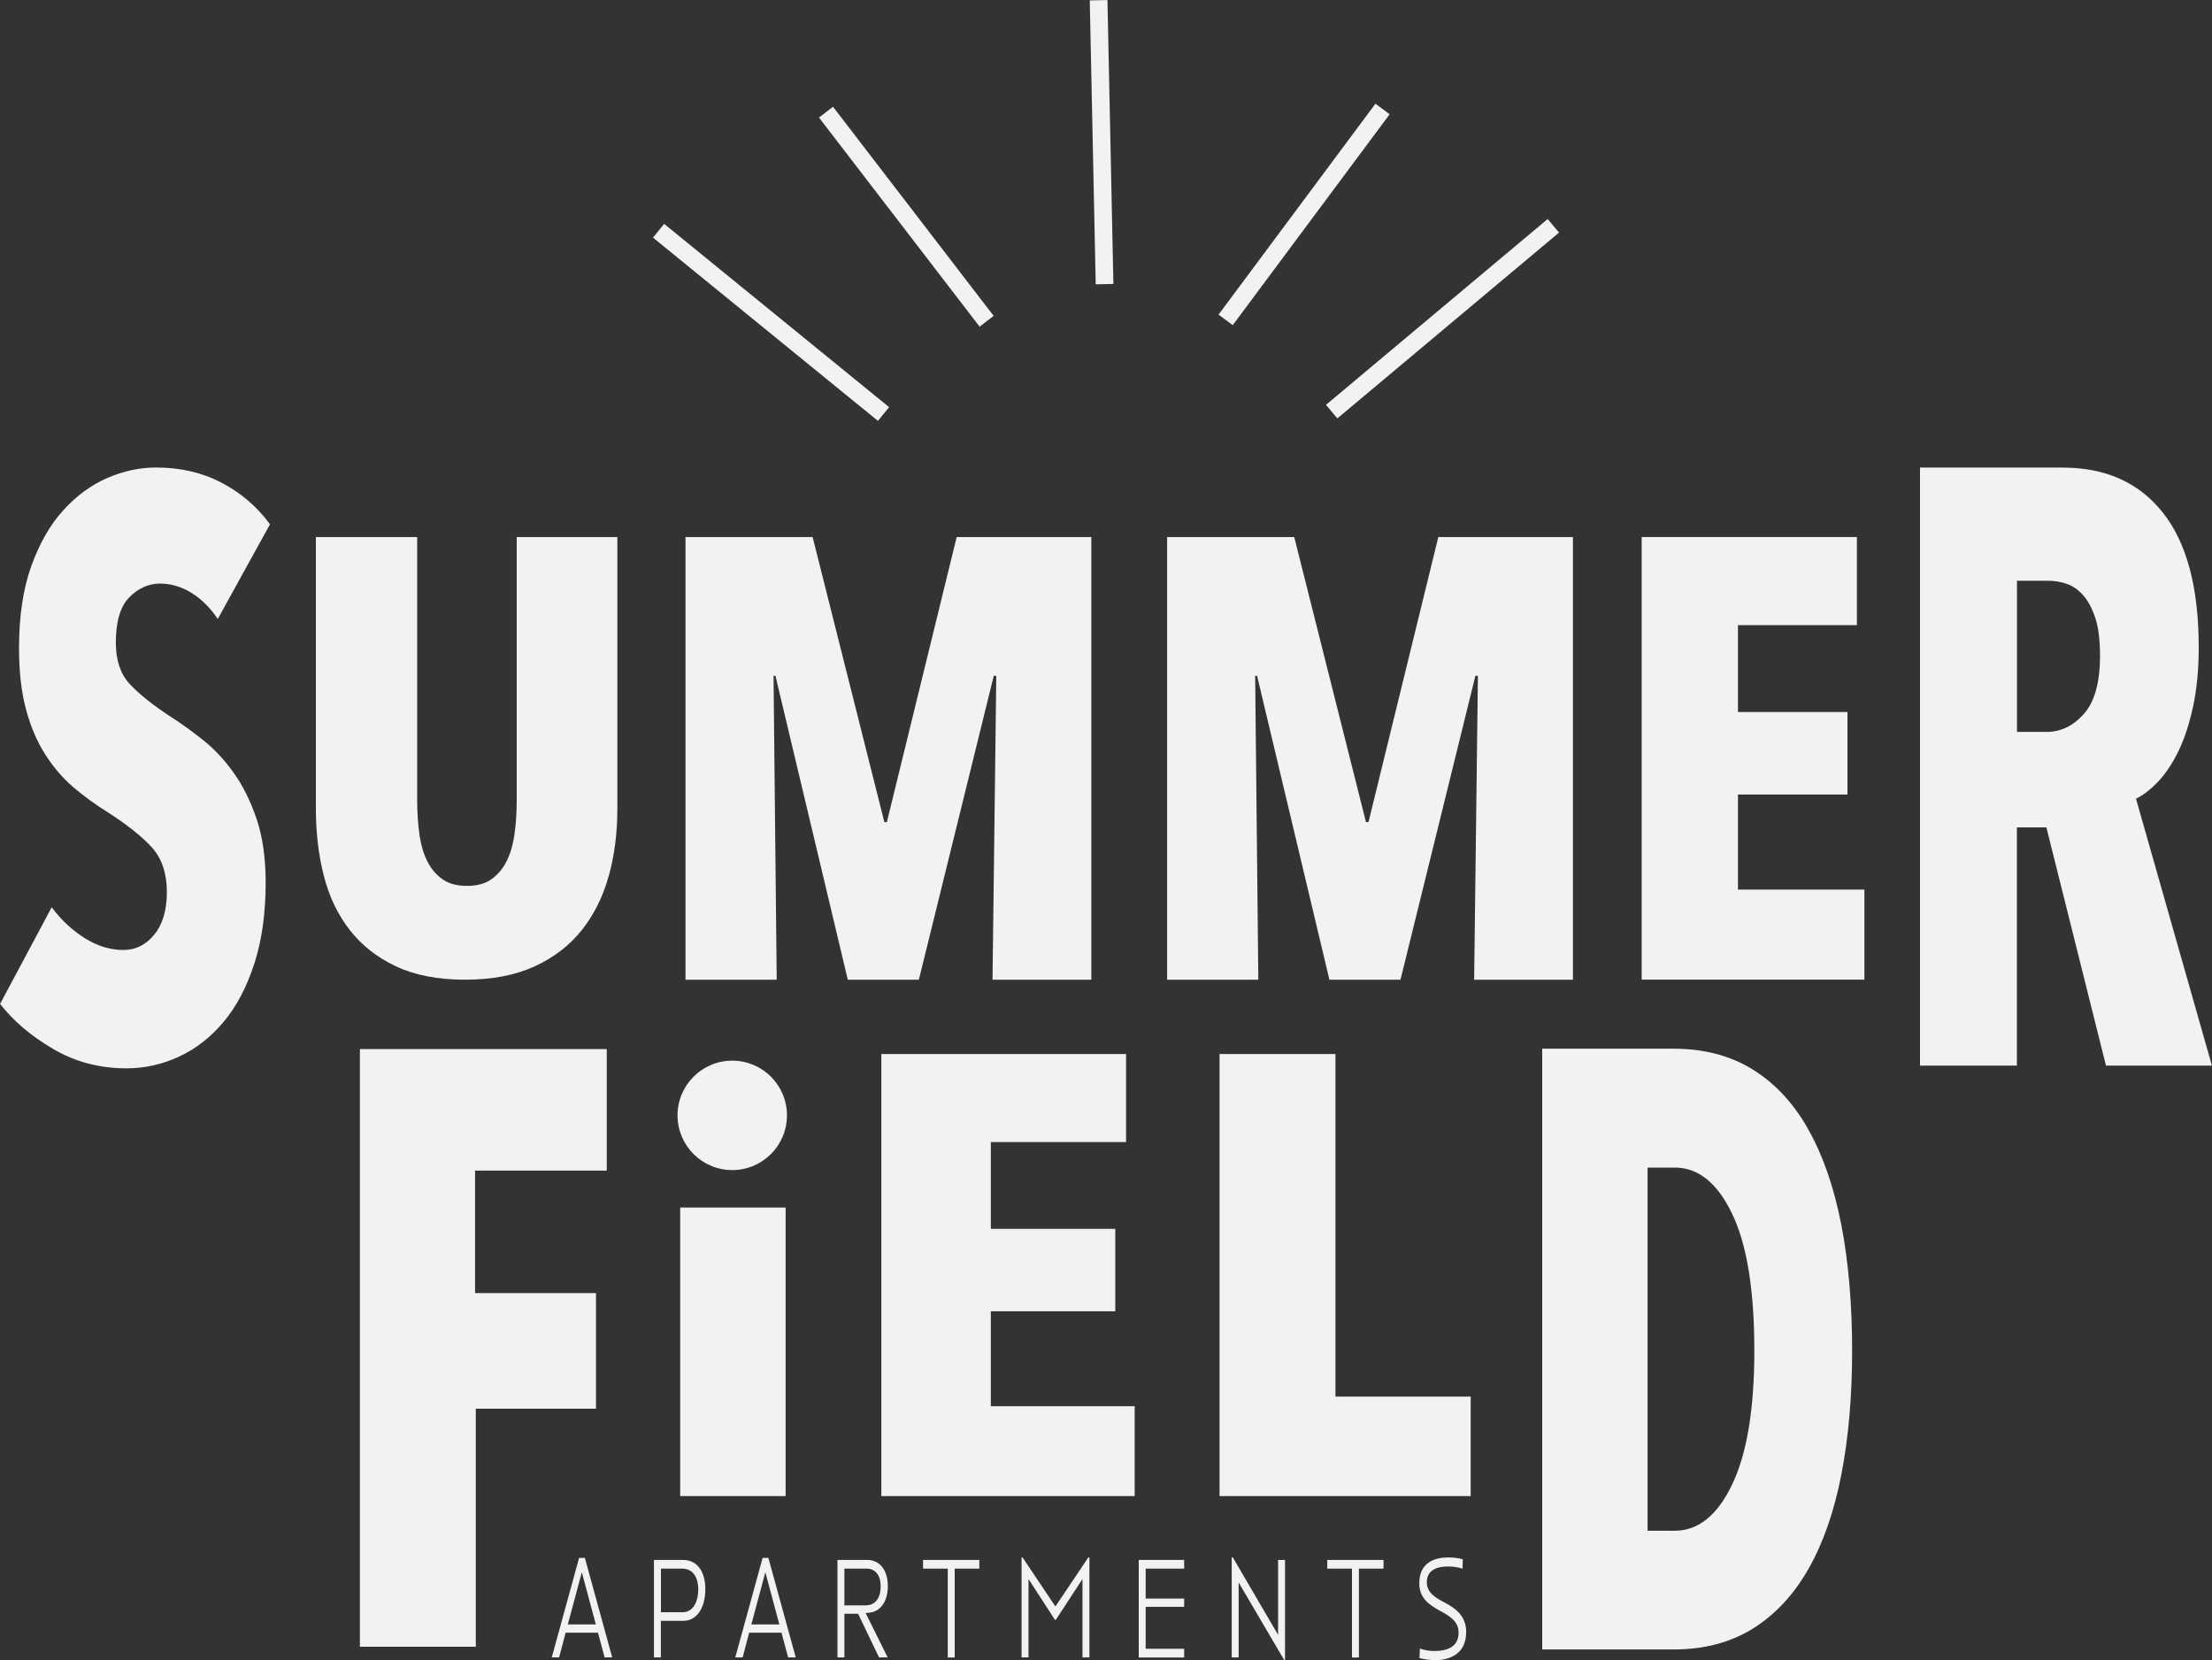 <?xml version="1.0" encoding="UTF-8"?><svg id="logos" xmlns="http://www.w3.org/2000/svg" viewBox="0 0 300 225.13"><rect x="0" y="0" width="300" height="225.13" fill="#333333" stroke="none"/><defs><style>.cls-1{fill:#f2f2f2;}</style></defs><path class="cls-1" d="M82,224.77l-.9-3.35h-4.39l-.88,3.35h-1l3.71-13.5h.78l3.71,13.5h-1.02ZM78.91,213.22l-1.9,7.08h3.8l-1.9-7.08Z"/><path class="cls-1" d="M92.66,219.81h-3.03v4.96h-.94v-13.22h3.94c1.93,0,3.03,1.57,3.03,3.98s-1.08,4.28-3,4.28ZM92.54,212.73h-2.9v5.91h2.99c1.31,0,2.07-1.37,2.07-3.08s-.78-2.83-2.15-2.83Z"/><path class="cls-1" d="M106.89,224.77l-.9-3.35h-4.39l-.88,3.35h-1l3.71-13.5h.78l3.71,13.5h-1.02ZM103.8,213.22l-1.9,7.08h3.8l-1.9-7.08Z"/><path class="cls-1" d="M119.22,224.77l-2.84-5.92h-1.86v5.92h-.94v-13.22h4.06c1.61,0,2.77,1.31,2.77,3.53s-1.07,3.43-2.41,3.61c-.19.04-.43.04-.6.06l2.99,6.02h-1.16ZM117.59,212.73h-3.07v4.98h2.9c1,0,2.02-.65,2.02-2.61,0-1.45-.74-2.37-1.86-2.37Z"/><path class="cls-1" d="M129.48,212.73v12.05h-.94v-12.05h-3.35v-1.18h7.63v1.18h-3.35Z"/><path class="cls-1" d="M146.81,224.77v-10.63l-3.63,5.55h-.09l-3.6-5.55v10.63h-.94v-13.56h.13l4.46,6.65,4.46-6.65h.15v13.56h-.94Z"/><path class="cls-1" d="M154.44,224.77v-13.22h6.16v1.18h-5.22v4.06h5.22v1.12h-5.22v5.69h5.22v1.18h-6.16Z"/><path class="cls-1" d="M174.28,225.11h-.12l-6.17-10.5v10.16h-.94v-13.56h.15l6.14,10.5v-10.16h.94v13.56Z"/><path class="cls-1" d="M184.3,212.73v12.05h-.94v-12.05h-3.35v-1.18h7.63v1.18h-3.35Z"/><path class="cls-1" d="M194.5,225.13c-.66,0-1.37-.12-1.98-.27l.05-1.29c.6.22,1.29.33,1.98.33,1.55,0,3.27-.45,3.27-2.49,0-1.55-1.22-2.26-2.56-2.98-1.39-.77-2.77-1.67-2.77-3.71,0-2.9,2.19-3.51,3.91-3.51.71,0,1.34.08,1.99.24l-.04,1.28c-.7-.22-1.34-.29-1.95-.29-1.29,0-2.89.33-2.89,2.16,0,1.41,1.26,2.12,2.3,2.67,1.27.67,3.04,1.65,3.04,4.06,0,2.98-2.25,3.83-4.35,3.83Z"/><rect class="cls-1" x="103.38" y="24.05" width="2.4" height="39.35" transform="translate(4.62 97.18) rotate(-50.83)"/><rect class="cls-1" x="148.2" y=".02" width="2.4" height="38.51" transform="translate(-.37 3.14) rotate(-1.2)"/><rect class="cls-1" x="159.04" y="27.88" width="35.65" height="2.4" transform="translate(47.96 153.62) rotate(-53.35)"/><rect class="cls-1" x="176.02" y="42.01" width="39.23" height="2.4" transform="translate(17.95 135.78) rotate(-39.97)"/><rect class="cls-1" x="121.72" y="11.5" width="2.4" height="35.76" transform="translate(7.54 80.97) rotate(-37.53)"/><path class="cls-1" d="M29.53,83.94c-1.02-1.53-2.22-2.71-3.58-3.55-1.37-.84-2.79-1.25-4.27-1.25s-2.92.62-4.14,1.86c-1.22,1.24-1.83,3.28-1.83,6.13,0,2.41.63,4.29,1.88,5.63,1.25,1.35,3.1,2.83,5.55,4.43,1.37.88,2.82,1.92,4.34,3.12s2.91,2.68,4.17,4.43,2.31,3.85,3.14,6.29c.83,2.44,1.24,5.34,1.24,8.7,0,4.16-.52,7.82-1.55,10.99-1.03,3.17-2.42,5.8-4.17,7.88-1.75,2.08-3.76,3.65-6.05,4.7-2.29,1.06-4.65,1.58-7.1,1.58-3.64,0-6.96-.87-9.94-2.62-2.99-1.75-5.39-3.78-7.21-6.11l7-13.11c1.31,1.75,2.82,3.15,4.52,4.21,1.71,1.06,3.44,1.58,5.21,1.58,1.65,0,3.04-.69,4.18-2.08,1.14-1.38,1.71-3.31,1.71-5.79s-.68-4.57-2.05-6.06c-1.37-1.49-3.36-3.07-5.97-4.75-1.65-1.02-3.2-2.15-4.65-3.38-1.45-1.24-2.73-2.73-3.84-4.48-1.11-1.75-1.98-3.78-2.6-6.12-.63-2.33-.94-5.1-.94-8.3,0-4.3.55-7.99,1.66-11.09,1.11-3.09,2.56-5.62,4.35-7.59s3.78-3.42,5.97-4.37c2.19-.95,4.39-1.42,6.61-1.42,3.3,0,6.26.69,8.88,2.06,2.62,1.37,4.81,3.25,6.57,5.64l-7.08,12.83Z"/><path class="cls-1" d="M82.57,118.74c-.77,2.81-1.98,5.26-3.63,7.35-1.65,2.09-3.78,3.74-6.4,4.95-2.62,1.21-5.77,1.82-9.47,1.82s-6.83-.61-9.39-1.82c-2.56-1.21-4.65-2.86-6.27-4.95-1.62-2.09-2.79-4.54-3.5-7.35-.71-2.81-1.07-5.83-1.07-9.08v-36.83h13.74v35.67c0,1.65.1,3.19.3,4.62.2,1.43.56,2.66,1.07,3.67.51,1.02,1.19,1.83,2.05,2.44.85.61,1.96.91,3.33.91s2.47-.3,3.33-.91c.85-.61,1.54-1.42,2.05-2.44.51-1.02.87-2.24,1.07-3.67.2-1.43.3-2.97.3-4.62v-35.67h13.65v36.83c0,3.25-.38,6.28-1.15,9.08Z"/><path class="cls-1" d="M134.61,132.86l.51-41.21h-.34l-10.16,41.21h-9.64l-9.81-41.21h-.26l.43,41.21h-12.37v-60.03h17.24l9.73,38.66h.34l9.47-38.66h18.26v60.03h-13.4Z"/><path class="cls-1" d="M199.93,132.86l.51-41.21h-.34l-10.16,41.21h-9.64l-9.81-41.21h-.26l.43,41.21h-12.37v-60.03h17.24l9.73,38.66h.34l9.47-38.66h18.26v60.03h-13.4Z"/><path class="cls-1" d="M222.65,132.86v-60.03h29.19v11.95h-16.13v11.78h14.85v11.19h-14.85v12.89h17.15v12.21h-30.21Z"/><path class="cls-1" d="M285.62,144.51l-8.08-32.3h-4v32.3h-13.14V63.41h19.33c5.85,0,10.39,2.04,13.62,6.13,3.24,4.09,4.85,10.18,4.85,18.27,0,2.98-.26,5.65-.77,8.02-.51,2.37-1.18,4.39-2,6.07-.82,1.68-1.74,3.06-2.76,4.12-1.02,1.07-2.01,1.83-2.98,2.29l10.3,36.2h-14.38ZM284.81,88.84c0-2.06-.21-3.74-.64-5.04-.43-1.3-.98-2.33-1.66-3.09-.68-.76-1.44-1.28-2.26-1.55-.83-.27-1.64-.4-2.43-.4h-4.27v20.5h4.01c1.93,0,3.63-.82,5.08-2.46,1.45-1.64,2.18-4.3,2.18-7.96Z"/><path class="cls-1" d="M119.53,202.89v-59.95h33.19v11.94h-18.34v11.77h16.88v11.18h-16.88v12.87h19.51v12.19h-34.35Z"/><path class="cls-1" d="M165.4,202.89v-59.95h15.72v46.46h18.34v13.49h-34.06Z"/><path class="cls-1" d="M64.43,158.76v16.6h16.4v15.68h-16.3v32.28h-15.72v-81.05h33.48v16.48h-17.85Z"/><path class="cls-1" d="M92.25,202.89v-39.13h14.3v39.13h-14.3Z"/><circle class="cls-1" cx="99.31" cy="151.26" r="7.42"/><path class="cls-1" d="M251.19,183.19c0,6.14-.48,11.7-1.44,16.68-.96,4.99-2.43,9.25-4.41,12.77-1.98,3.53-4.49,6.25-7.53,8.17-3.05,1.92-6.66,2.88-10.83,2.88h-17.82v-81.47h17.82c4.17,0,7.78.96,10.83,2.88,3.05,1.92,5.56,4.66,7.53,8.23,1.98,3.57,3.44,7.86,4.41,12.89.96,5.03,1.44,10.68,1.44,16.97ZM237.93,183.19c0-8.21-1-14.4-3.01-18.58-2-4.18-4.6-6.27-7.78-6.27h-3.69v49.25h3.69c3.18,0,5.78-2.09,7.78-6.27,2-4.18,3.01-10.22,3.01-18.12Z"/></svg>